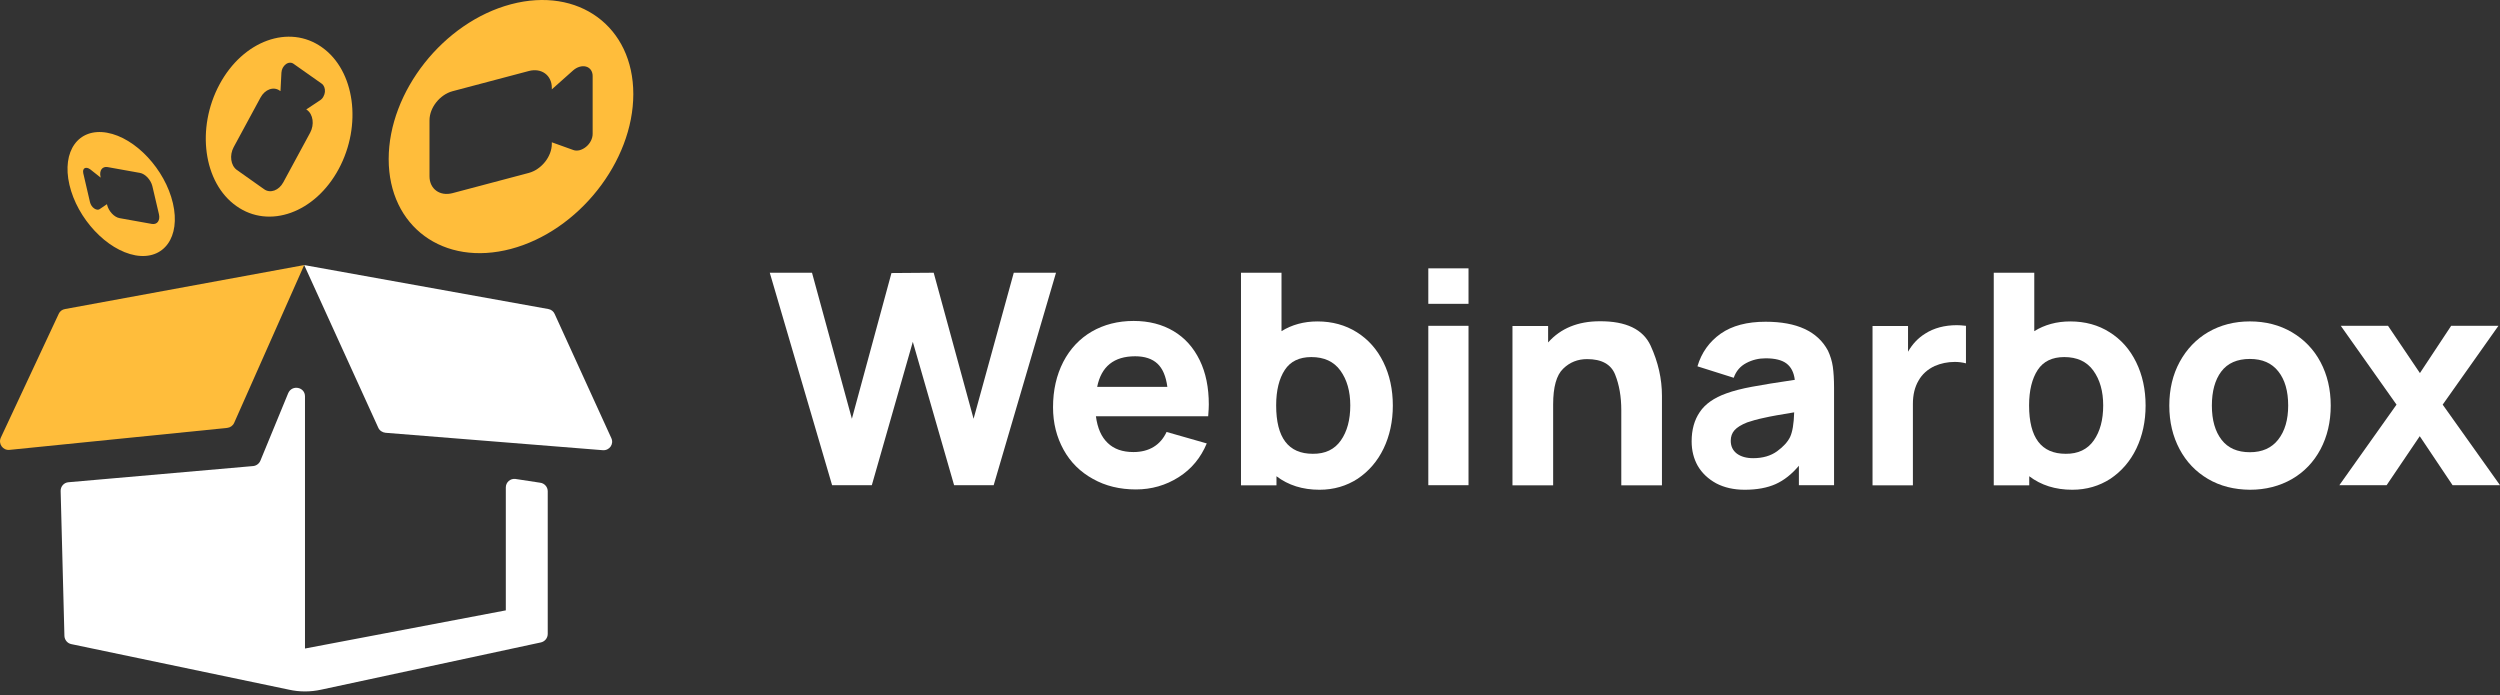 <svg width="151" height="42" viewBox="0 0 151 42" fill="none" xmlns="http://www.w3.org/2000/svg">
<rect x="0" y="0" width="151" height="42" fill="#333333" stroke="none"/>
<path d="M18.421 23.939V39.171L30.551 36.866V29.44C30.551 29.127 30.826 28.89 31.13 28.928L32.619 29.155C32.884 29.184 33.083 29.412 33.083 29.668V38.289C33.083 38.535 32.913 38.744 32.676 38.801L19.398 41.656C18.753 41.798 18.089 41.798 17.453 41.656L4.308 38.905C4.071 38.858 3.901 38.649 3.891 38.412L3.663 29.658C3.654 29.383 3.863 29.146 4.138 29.127L15.291 28.15C15.481 28.131 15.651 28.008 15.727 27.828L17.406 23.75C17.634 23.218 18.421 23.37 18.421 23.939Z" fill="white"/>
<path d="M3.549 18.951L0.05 26.433C-0.121 26.803 0.173 27.211 0.571 27.173L13.716 25.846C13.906 25.826 14.067 25.713 14.143 25.542L18.373 16.01L3.929 18.666C3.758 18.694 3.616 18.799 3.549 18.951Z" fill="#FFBD3B"/>
<path d="M18.373 16.01L22.849 25.836C22.925 26.007 23.096 26.12 23.285 26.14L36.411 27.192C36.81 27.221 37.094 26.822 36.924 26.462L33.5 18.96C33.434 18.808 33.291 18.694 33.12 18.666L18.373 16.01Z" fill="white"/>
<path d="M30.864 0.257C26.786 1.338 23.476 5.53 23.476 9.609C23.476 13.687 26.786 16.115 30.864 15.034C34.942 13.952 38.252 9.76 38.252 5.682C38.252 1.604 34.942 -0.824 30.864 0.257ZM35.796 8.091C35.796 8.366 35.644 8.67 35.397 8.869C35.283 8.964 35.151 9.03 35.027 9.068C34.885 9.106 34.743 9.106 34.62 9.058L33.33 8.594V8.689C33.33 9.457 32.704 10.235 31.945 10.443L27.326 11.667C26.567 11.866 25.942 11.411 25.942 10.652V7.266C25.942 6.498 26.567 5.72 27.326 5.511L31.945 4.288C32.704 4.089 33.33 4.544 33.33 5.303V5.398L34.62 4.25C34.857 4.041 35.16 3.956 35.397 4.022C35.644 4.089 35.796 4.307 35.796 4.591V8.091Z" fill="#FFBD3B"/>
<path d="M13.261 5.094C11.838 7.74 12.284 11.041 14.276 12.444C16.258 13.857 19.037 12.852 20.459 10.206C21.882 7.56 21.436 4.259 19.445 2.856C17.462 1.443 14.684 2.448 13.261 5.094ZM19.435 5.056C19.568 5.151 19.644 5.341 19.625 5.549C19.615 5.644 19.587 5.739 19.539 5.824C19.492 5.919 19.426 5.995 19.34 6.052L18.496 6.612L18.544 6.64C18.913 6.906 18.999 7.522 18.733 8.015L17.111 11.012C16.846 11.505 16.324 11.695 15.954 11.43L14.304 10.263C13.934 9.997 13.849 9.381 14.114 8.888L15.736 5.891C16.002 5.398 16.523 5.208 16.893 5.473L16.941 5.502L16.998 4.392C17.007 4.184 17.111 3.994 17.263 3.88C17.415 3.766 17.595 3.757 17.728 3.852L19.435 5.056Z" fill="#FFBD3B"/>
<path d="M8.178 15.422C9.904 15.726 10.919 14.313 10.444 12.274C9.97 10.235 8.187 8.319 6.461 8.015C4.735 7.712 3.72 9.125 4.194 11.164C4.668 13.203 6.451 15.109 8.178 15.422ZM5.029 10.462C5 10.32 5.029 10.206 5.114 10.159C5.152 10.14 5.209 10.13 5.256 10.14C5.313 10.149 5.38 10.178 5.446 10.225L6.082 10.728L6.072 10.68C5.987 10.301 6.176 10.035 6.499 10.092L8.453 10.443C8.775 10.5 9.107 10.86 9.202 11.24L9.6 12.938C9.686 13.317 9.496 13.582 9.173 13.525L7.22 13.175C6.897 13.118 6.565 12.757 6.47 12.378L6.461 12.331L6.015 12.634C5.93 12.691 5.807 12.672 5.683 12.586C5.56 12.501 5.475 12.359 5.437 12.217L5.029 10.462Z" fill="#FFBD3B"/>
<path d="M46.494 16.473H49.045L51.454 25.294L53.844 16.492L56.395 16.473L58.804 25.294L61.232 16.473H63.783L60.018 29.306H57.628L55.134 20.646L52.658 29.306H50.259L46.494 16.473Z" fill="white"/>
<path d="M66.904 26.754C67.283 27.124 67.805 27.304 68.459 27.304C68.934 27.304 69.341 27.2 69.683 26.991C70.024 26.783 70.28 26.479 70.461 26.09L72.888 26.783C72.528 27.646 71.969 28.329 71.191 28.822C70.413 29.315 69.55 29.562 68.611 29.562C67.634 29.562 66.771 29.353 66.013 28.926C65.254 28.509 64.656 27.921 64.239 27.162C63.822 26.403 63.603 25.559 63.603 24.601C63.603 23.568 63.812 22.657 64.22 21.86C64.628 21.073 65.206 20.457 65.937 20.03C66.676 19.603 67.52 19.385 68.469 19.385C69.398 19.385 70.204 19.594 70.887 20.002C71.57 20.409 72.092 20.997 72.462 21.756C72.832 22.515 73.012 23.406 73.012 24.431C73.012 24.573 73.002 24.81 72.974 25.142H66.193C66.287 25.863 66.525 26.394 66.904 26.754ZM66.269 23.368H70.508C70.423 22.724 70.224 22.259 69.91 21.965C69.597 21.671 69.142 21.519 68.564 21.519C67.283 21.519 66.515 22.136 66.269 23.368Z" fill="white"/>
<path d="M81.955 20.068C82.647 20.504 83.178 21.102 83.558 21.879C83.937 22.648 84.127 23.53 84.127 24.497C84.127 25.455 83.937 26.328 83.567 27.096C83.197 27.864 82.666 28.471 82.002 28.917C81.329 29.353 80.561 29.581 79.698 29.581C78.673 29.581 77.81 29.306 77.099 28.765V29.315H74.956V16.473H77.403V20.002C78.028 19.613 78.759 19.414 79.574 19.414C80.466 19.414 81.263 19.632 81.955 20.068ZM80.987 26.603C81.367 26.062 81.557 25.36 81.557 24.488C81.557 23.634 81.357 22.932 80.959 22.382C80.561 21.832 79.973 21.567 79.204 21.567C78.484 21.567 77.943 21.823 77.602 22.344C77.26 22.866 77.08 23.577 77.08 24.488C77.08 26.441 77.82 27.409 79.29 27.409C80.049 27.418 80.608 27.143 80.987 26.603Z" fill="white"/>
<path d="M86.27 16.208H88.698V18.351H86.27V16.208ZM86.27 19.679H88.698V29.306H86.27V19.679Z" fill="white"/>
<path d="M99.7 20.884C100.155 21.879 100.382 22.885 100.382 23.909V29.315H97.926V24.772C97.926 23.966 97.803 23.245 97.556 22.629C97.31 22.003 96.74 21.69 95.859 21.69C95.299 21.69 94.815 21.879 94.417 22.268C94.009 22.657 93.81 23.378 93.81 24.431V29.315H91.353V19.689H93.506V20.684C94.265 19.831 95.308 19.404 96.627 19.404C98.211 19.395 99.244 19.888 99.7 20.884Z" fill="white"/>
<path d="M110.702 22.145C110.749 22.477 110.777 22.904 110.777 23.425V29.305H108.653V28.13C108.226 28.642 107.752 29.012 107.249 29.239C106.737 29.467 106.111 29.581 105.381 29.581C104.717 29.581 104.139 29.448 103.655 29.192C103.171 28.926 102.801 28.575 102.545 28.139C102.299 27.703 102.175 27.209 102.175 26.66C102.175 25.958 102.337 25.37 102.668 24.886C102.991 24.402 103.532 24.023 104.281 23.757C104.698 23.605 105.21 23.473 105.827 23.359C106.443 23.245 107.297 23.103 108.406 22.942C108.35 22.486 108.179 22.164 107.904 21.955C107.629 21.747 107.211 21.642 106.642 21.642C106.225 21.642 105.836 21.737 105.476 21.927C105.115 22.116 104.859 22.41 104.717 22.818L102.526 22.126C102.773 21.291 103.247 20.637 103.93 20.153C104.622 19.67 105.523 19.433 106.642 19.433C108.53 19.433 109.782 20.011 110.408 21.178C110.55 21.481 110.654 21.813 110.702 22.145ZM108.368 24.905C107.562 25.038 106.955 25.142 106.548 25.237C106.14 25.322 105.808 25.417 105.533 25.512C105.172 25.654 104.916 25.815 104.764 25.986C104.613 26.157 104.537 26.365 104.537 26.622C104.537 26.953 104.66 27.209 104.907 27.399C105.153 27.579 105.476 27.674 105.893 27.674C106.472 27.674 106.955 27.532 107.335 27.257C107.714 26.982 107.98 26.688 108.122 26.394C108.264 26.09 108.349 25.597 108.368 24.905Z" fill="white"/>
<path d="M118.194 19.641C118.327 19.641 118.507 19.651 118.744 19.679V21.946C118.526 21.889 118.308 21.86 118.071 21.86C117.635 21.86 117.227 21.946 116.857 22.107C116.43 22.306 116.098 22.6 115.88 22.989C115.652 23.378 115.539 23.843 115.539 24.393V29.315H113.101V19.689H115.245V21.244C115.51 20.779 115.851 20.419 116.278 20.153C116.809 19.812 117.454 19.641 118.194 19.641Z" fill="white"/>
<path d="M127.422 20.068C128.115 20.504 128.646 21.102 129.025 21.879C129.404 22.648 129.594 23.53 129.594 24.497C129.594 25.455 129.404 26.328 129.034 27.096C128.665 27.864 128.133 28.471 127.47 28.917C126.796 29.353 126.028 29.581 125.165 29.581C124.141 29.581 123.278 29.306 122.566 28.765V29.315H120.423V16.473H122.87V20.002C123.496 19.613 124.226 19.414 125.042 19.414C125.943 19.414 126.739 19.632 127.422 20.068ZM126.464 26.603C126.844 26.062 127.033 25.36 127.033 24.488C127.033 23.634 126.834 22.932 126.436 22.382C126.037 21.832 125.449 21.567 124.681 21.567C123.96 21.567 123.42 21.823 123.078 22.344C122.737 22.866 122.557 23.577 122.557 24.488C122.557 26.441 123.297 27.409 124.767 27.409C125.516 27.418 126.085 27.143 126.464 26.603Z" fill="white"/>
<path d="M133.359 28.926C132.62 28.49 132.051 27.892 131.643 27.124C131.235 26.356 131.026 25.483 131.026 24.497C131.026 23.511 131.235 22.629 131.652 21.86C132.07 21.092 132.648 20.485 133.378 20.058C134.118 19.632 134.953 19.413 135.892 19.413C136.84 19.413 137.694 19.632 138.434 20.068C139.173 20.504 139.752 21.102 140.16 21.87C140.567 22.638 140.776 23.511 140.776 24.497C140.776 25.483 140.567 26.365 140.16 27.134C139.752 27.902 139.173 28.509 138.434 28.936C137.694 29.362 136.84 29.581 135.892 29.581C134.943 29.571 134.099 29.362 133.359 28.926ZM137.608 26.546C138.007 26.034 138.206 25.351 138.206 24.497C138.206 23.615 138.007 22.932 137.608 22.43C137.21 21.927 136.641 21.68 135.892 21.68C135.124 21.68 134.545 21.936 134.166 22.439C133.786 22.942 133.597 23.634 133.597 24.497C133.597 25.379 133.796 26.062 134.185 26.565C134.573 27.067 135.143 27.314 135.892 27.314C136.641 27.314 137.21 27.058 137.608 26.546Z" fill="white"/>
<path d="M144.75 24.44L141.383 19.679H144.237L146.163 22.534L148.05 19.679H150.905L147.538 24.44L151 29.305H148.135L146.153 26.346L144.152 29.305H141.297L144.75 24.44Z" fill="white"/>
</svg>
